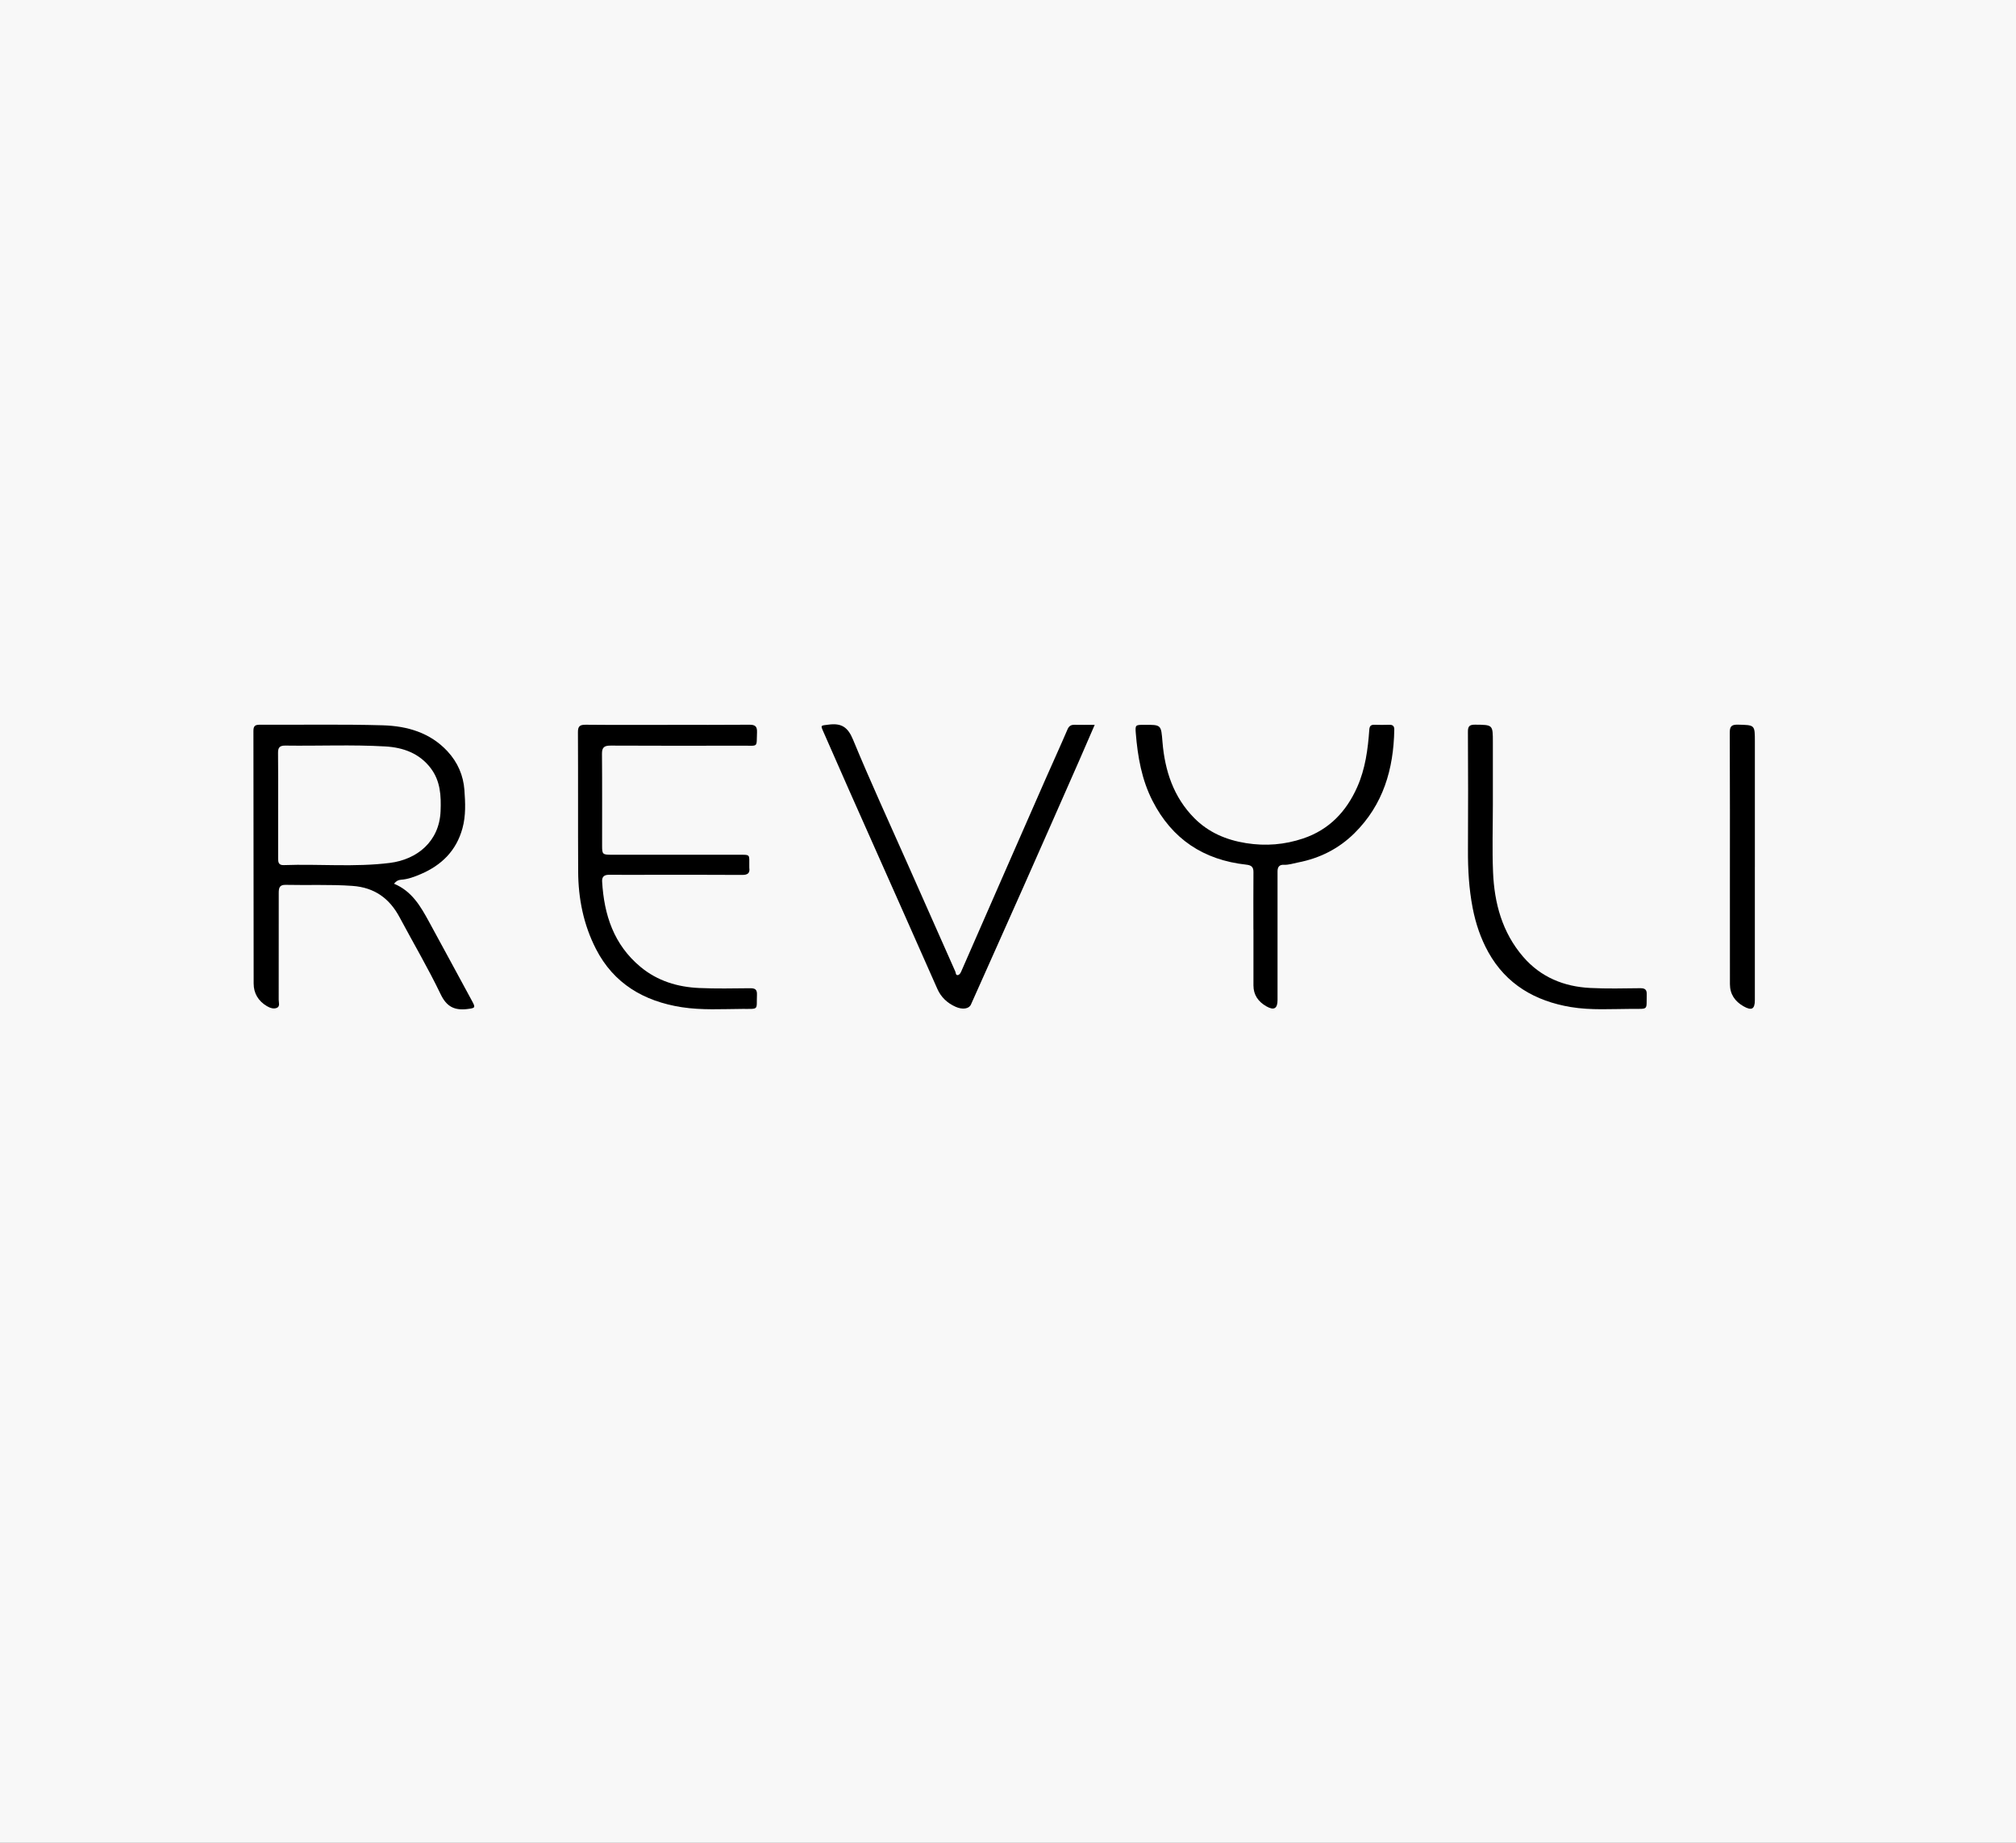 <?xml version="1.0" encoding="UTF-8"?> <svg xmlns="http://www.w3.org/2000/svg" width="140" height="128" viewBox="0 0 140 128" fill="none"><rect x="0" y="0" width="140" height="128" fill="#808080" stroke="none"/> <rect width="140" height="98" transform="translate(0 30)" fill="black" fill-opacity="0.2"></rect> <rect width="140" height="128" fill="#F8F8F8"></rect> <g clip-path="url(#clip0_53_958)"> <rect width="123.885" height="61" transform="translate(8.058 30)" fill="#F8F8F8"></rect> <path d="M27.361 61.383C28.611 61.906 29.206 62.953 29.785 64.01C30.793 65.855 31.79 67.706 32.793 69.553C33.035 69.997 32.989 70.022 32.469 70.087C31.569 70.198 31.021 69.935 30.604 69.067C29.73 67.248 28.701 65.499 27.749 63.715C27.052 62.406 26.009 61.642 24.465 61.534C22.918 61.424 21.373 61.498 19.828 61.462C19.387 61.452 19.357 61.712 19.357 62.035C19.36 64.505 19.36 66.974 19.354 69.444C19.354 69.635 19.453 69.897 19.243 69.998C19.015 70.109 18.75 70.014 18.532 69.885C17.934 69.531 17.616 68.988 17.615 68.322C17.603 62.472 17.611 56.622 17.599 50.772C17.599 50.409 17.725 50.339 18.061 50.34C20.902 50.355 23.746 50.299 26.585 50.38C28.275 50.428 29.87 50.887 31.075 52.185C31.786 52.951 32.178 53.866 32.251 54.876C32.313 55.759 32.359 56.647 32.115 57.535C31.69 59.085 30.678 60.09 29.223 60.714C28.785 60.902 28.331 61.075 27.84 61.108C27.661 61.12 27.51 61.197 27.361 61.382V61.383ZM19.315 55.914C19.315 57.148 19.317 58.382 19.314 59.616C19.314 59.887 19.338 60.105 19.711 60.091C22.166 60.001 24.624 60.247 27.077 59.938C28.953 59.702 30.513 58.46 30.596 56.338C30.638 55.281 30.59 54.253 29.91 53.357C29.128 52.325 27.997 51.92 26.77 51.849C24.455 51.714 22.133 51.822 19.816 51.789C19.413 51.784 19.304 51.932 19.308 52.304C19.325 53.507 19.315 54.711 19.315 55.913V55.914Z" fill="black"></path> <path d="M46.364 50.347C48.243 50.347 50.122 50.357 52.001 50.34C52.411 50.336 52.588 50.417 52.57 50.868C52.526 51.945 52.689 51.793 51.599 51.795C48.536 51.802 45.473 51.805 42.41 51.79C41.965 51.788 41.8 51.906 41.804 52.36C41.823 54.49 41.811 56.621 41.813 58.751C41.813 59.339 41.848 59.371 42.469 59.371C45.39 59.373 48.312 59.371 51.233 59.371C52.166 59.371 52.02 59.322 52.034 60.177C52.034 60.208 52.03 60.239 52.034 60.27C52.091 60.653 51.925 60.776 51.531 60.773C49.399 60.758 47.268 60.765 45.136 60.765C44.189 60.765 43.241 60.772 42.294 60.763C41.95 60.761 41.795 60.906 41.814 61.236C41.949 63.538 42.617 65.616 44.486 67.166C45.656 68.136 47.055 68.563 48.562 68.628C49.728 68.678 50.899 68.656 52.067 68.643C52.415 68.639 52.583 68.705 52.566 69.097C52.522 70.184 52.741 70.074 51.551 70.08C50.147 70.088 48.731 70.177 47.344 69.961C44.715 69.552 42.617 68.319 41.388 65.919C40.521 64.229 40.159 62.413 40.15 60.534C40.134 57.308 40.152 54.081 40.135 50.855C40.133 50.437 40.272 50.338 40.678 50.341C42.573 50.36 44.468 50.35 46.362 50.35L46.364 50.347Z" fill="black"></path> <path d="M76.022 50.346C75.641 51.224 75.294 52.033 74.939 52.841C73.66 55.744 72.383 58.649 71.096 61.548C69.878 64.294 68.648 67.035 67.425 69.778C67.292 70.076 66.844 70.149 66.357 69.93C65.781 69.673 65.349 69.265 65.094 68.69C64.261 66.809 63.429 64.928 62.594 63.048C61.386 60.33 60.174 57.613 58.968 54.894C58.372 53.55 57.782 52.202 57.191 50.855C56.969 50.349 56.98 50.407 57.546 50.333C58.438 50.216 58.88 50.51 59.235 51.367C60.445 54.299 61.775 57.183 63.06 60.084C64.153 62.552 65.247 65.019 66.342 67.485C66.383 67.577 66.363 67.742 66.505 67.731C66.626 67.722 66.702 67.593 66.751 67.481C67.806 65.074 68.857 62.666 69.911 60.26C70.815 58.197 71.718 56.136 72.624 54.075C73.125 52.938 73.642 51.809 74.131 50.667C74.235 50.424 74.375 50.339 74.629 50.345C75.067 50.355 75.506 50.347 76.024 50.347L76.022 50.346Z" fill="black"></path> <path d="M87.041 64.559C87.041 63.232 87.034 61.905 87.045 60.577C87.048 60.224 86.905 60.099 86.549 60.06C83.567 59.734 81.388 58.271 80.04 55.635C79.282 54.154 79.007 52.562 78.875 50.935C78.828 50.351 78.85 50.348 79.457 50.346C80.657 50.341 80.629 50.343 80.728 51.54C80.892 53.526 81.488 55.364 82.939 56.828C83.917 57.813 85.136 58.343 86.541 58.566C87.905 58.782 89.213 58.672 90.495 58.241C92.306 57.632 93.496 56.367 94.248 54.677C94.815 53.405 94.993 52.052 95.09 50.686C95.109 50.424 95.203 50.334 95.461 50.343C95.792 50.355 96.124 50.355 96.455 50.343C96.711 50.334 96.83 50.421 96.825 50.686C96.778 53.409 96.067 55.892 94.051 57.882C92.968 58.952 91.651 59.617 90.135 59.909C89.812 59.971 89.499 60.084 89.162 60.068C88.834 60.052 88.717 60.232 88.718 60.528C88.72 61.176 88.718 61.824 88.718 62.472C88.718 64.803 88.718 67.133 88.718 69.463C88.718 70.059 88.471 70.202 87.942 69.9C87.379 69.578 87.044 69.109 87.045 68.447C87.046 67.151 87.045 65.854 87.045 64.558H87.043L87.041 64.559Z" fill="black"></path> <path d="M103.671 55.857C103.671 57.431 103.619 59.007 103.684 60.579C103.773 62.733 104.316 64.764 105.774 66.458C106.986 67.867 108.591 68.534 110.44 68.625C111.59 68.682 112.745 68.655 113.898 68.641C114.25 68.636 114.368 68.748 114.357 69.091C114.323 70.178 114.515 70.075 113.341 70.077C111.922 70.081 110.489 70.184 109.088 69.951C106.606 69.538 104.593 68.369 103.356 66.139C102.823 65.178 102.479 64.152 102.269 63.072C102.01 61.734 101.935 60.391 101.942 59.034C101.957 56.302 101.955 53.569 101.939 50.837C101.937 50.46 102.032 50.334 102.434 50.337C103.671 50.349 103.671 50.333 103.671 51.55C103.671 52.985 103.671 54.42 103.671 55.856V55.857Z" fill="black"></path> <path d="M121.865 60.21C121.865 63.295 121.865 66.379 121.865 69.464C121.865 70.096 121.646 70.222 121.072 69.894C120.476 69.554 120.134 69.049 120.134 68.357C120.131 66.106 120.132 63.853 120.132 61.602C120.132 58.039 120.14 54.476 120.123 50.913C120.121 50.482 120.212 50.324 120.687 50.336C121.866 50.364 121.866 50.341 121.866 51.511C121.866 54.411 121.866 57.311 121.866 60.211L121.865 60.21Z" fill="black"></path> </g> <defs> <clipPath id="clip0_53_958"> <rect width="123.885" height="61" fill="white" transform="translate(8.058 30)"></rect> </clipPath> </defs> </svg> 